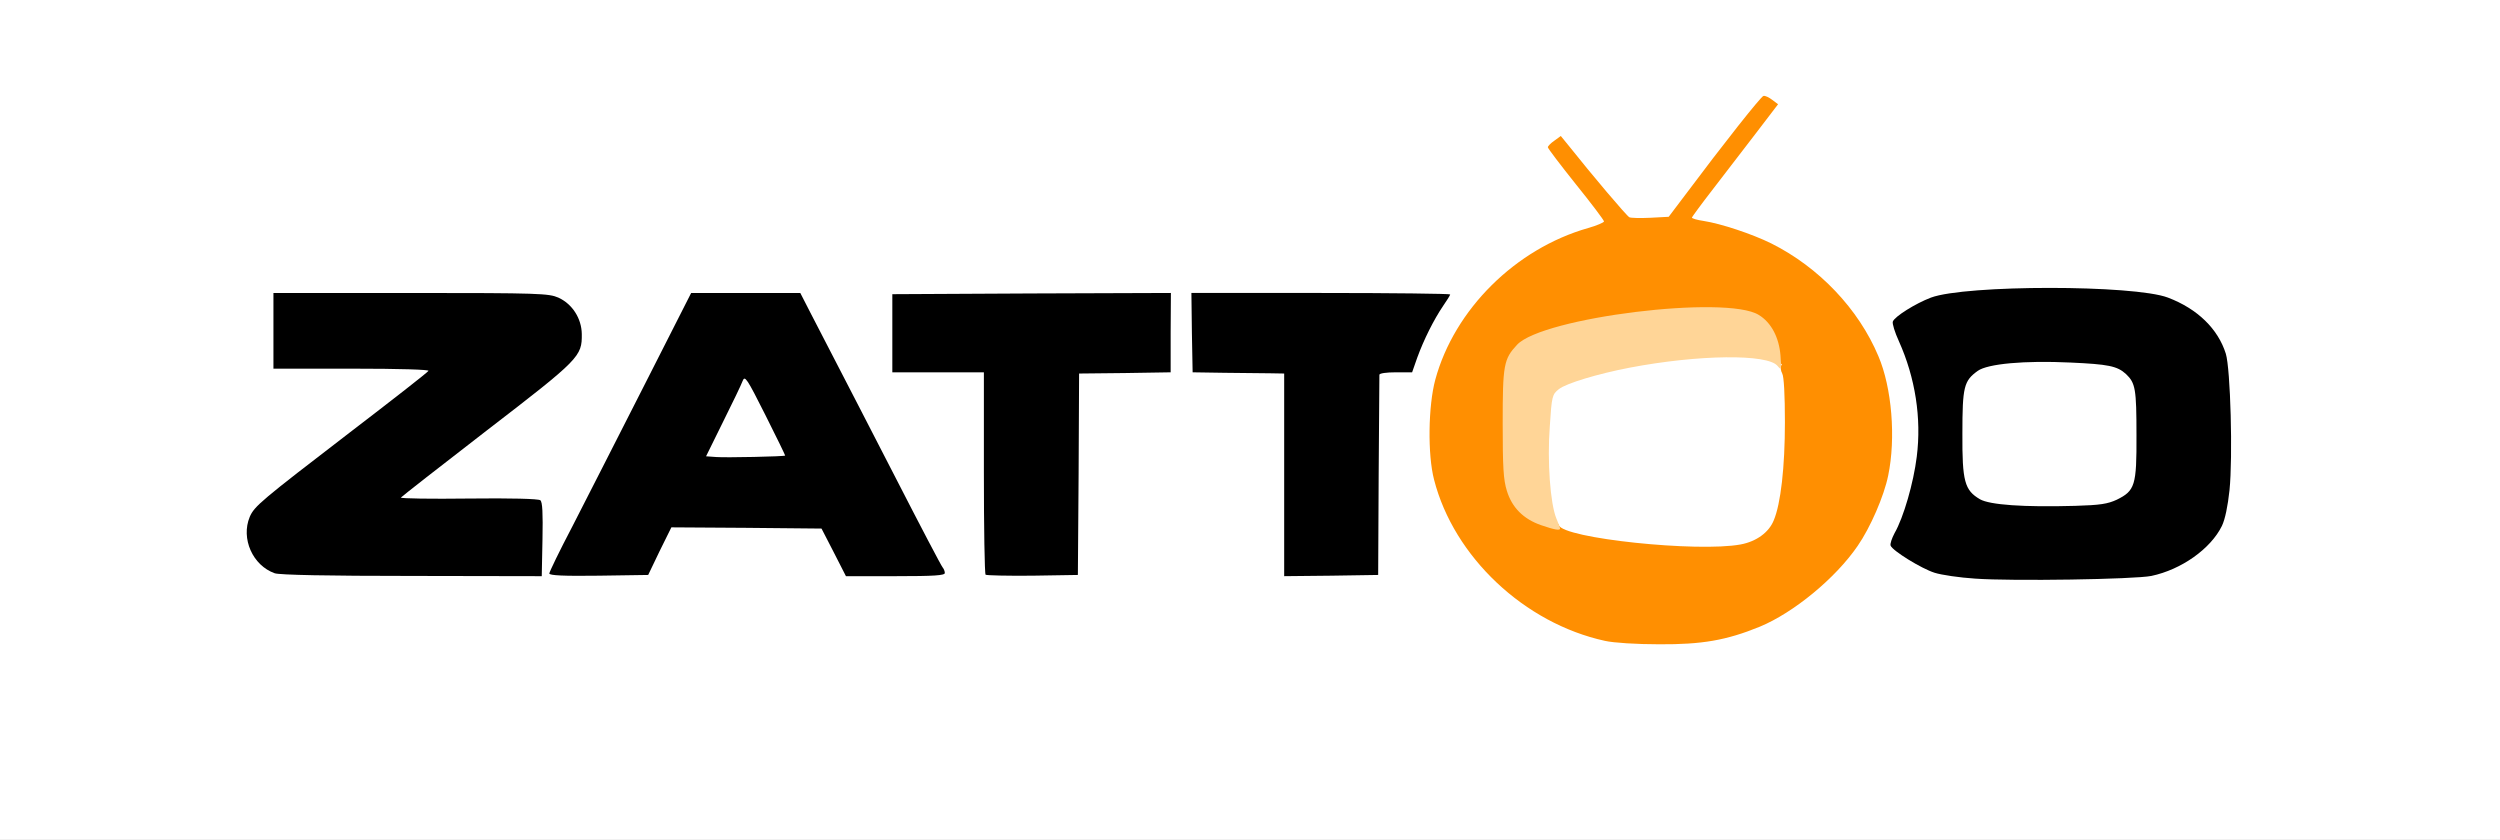 <?xml version="1.0" encoding="utf-8"?>
<!DOCTYPE svg PUBLIC "-//W3C//DTD SVG 1.0//EN" "http://www.w3.org/TR/2001/REC-SVG-20010904/DTD/svg10.dtd">
<svg version="1.0" xmlns="http://www.w3.org/2000/svg" width="512px" height="172px" viewBox="0 0 512 172" preserveAspectRatio="xMidYMid meet">
 <rect x="0" y="0" width="512" height="172" fill="#808080" stroke="none"/>
 <g fill="#ffffff">
  <path d="M0 86 l0 -86 256 0 256 0 0 86 0 86 -256 0 -256 0 0 -86z m351.05 43.30 c6.45 -1.65 10.35 -3.30 15.15 -6.50 4.25 -2.85 9.95 -8.40 12.75 -12.50 10.75 -15.60 9 -34.90 -4.40 -48.95 -4.30 -4.50 -8.20 -7.45 -13.30 -10 -3.95 -1.95 -10.30 -4.05 -13.85 -4.60 -2.15 -0.35 -2.40 -0.50 -2.40 -1.70 l-0.05 -1.30 -0.85 1.05 c-0.75 0.90 -1.65 1.10 -6.25 1.40 l-5.35 0.35 -1.25 -1.35 -1.25 -1.35 0 1.70 c0 1.70 -0.05 1.75 -3.25 2.65 -14.90 4.25 -27.45 16.75 -31.30 31.05 -1.40 5.20 -1.50 12.60 -0.25 17.50 3.40 13.50 14.10 25.20 28 30.75 5.70 2.30 9.20 2.90 16.60 2.95 5.35 0.05 7.45 -0.15 11.25 -1.15z m88.15 -12.85 c6.05 -1.30 12.05 -5.60 14.35 -10.25 0.60 -1.30 1.20 -4.05 1.55 -7.05 0.65 -6.30 0.20 -22.10 -0.75 -25.20 -1.55 -5.10 -5.80 -9.20 -11.85 -11.50 -4.60 -1.75 -23.70 -2.50 -37 -1.50 -6.30 0.50 -9.85 1.60 -13.65 4.10 l-2.35 1.55 0.95 1.80 c1.30 2.55 2.85 8.15 3.50 12.45 1.40 9.15 -0.10 20.60 -3.55 28.05 -1.15 2.45 -1.25 2.35 3 4.90 3.25 2 6.30 2.75 12.60 3.20 7.30 0.55 29.80 0.15 33.20 -0.55z m-329.80 -6.30 l-0.15 -6.40 -14.35 0 -14.40 0 0 -1.75 c0 -1.70 0.40 -2.05 17.50 -15.15 9.60 -7.40 17.80 -14 18.25 -14.70 0.45 -0.65 0.95 -2 1.10 -2.95 0.40 -2.35 -1.70 -5.45 -4.50 -6.75 -2 -0.85 -3.65 -0.95 -28.70 -0.95 l-26.65 0 0 6.25 0 6.25 16.05 0 16 0 -0.15 1.85 c-0.15 1.80 -0.60 2.25 -16.65 14.55 -9.05 6.95 -17.25 13.35 -18.10 14.20 -2.30 2.25 -2.95 4.40 -1.90 6.55 1 2.15 3.05 4.05 5 4.75 0.95 0.35 10.55 0.55 26.65 0.55 l25.15 0.05 -0.15 -6.35z m24.20 1.20 l2.40 -4.85 16.85 0.10 16.90 0.15 2.50 4.85 2.50 4.90 7.90 0 c4.30 0 7.85 -0.10 7.85 -0.25 0 -0.25 -13.15 -25.95 -20.75 -40.50 -1.70 -3.30 -4.05 -7.85 -5.25 -10.10 l-2.10 -4.15 -9.65 0 -9.70 0 -10.10 19.90 c-5.55 10.90 -11.85 23.30 -14.05 27.50 l-3.95 7.60 8.15 -0.10 8.15 -0.15 2.35 -4.90z m85.80 -15.70 l0.10 -20.65 9.25 0 c5.05 0 9.30 -0.15 9.40 -0.40 0.15 -0.20 0.15 -3.20 0 -6.75 l-0.30 -6.35 -26.80 0.10 -26.80 0.15 0 6.50 0 6.50 9.40 -0.05 9.35 -0.05 0 20.60 c0 11.30 0.15 20.75 0.35 20.95 0.20 0.15 3.85 0.25 8.10 0.20 l7.80 -0.15 0.15 -20.60z m61.45 0.35 c0.05 -11.15 0.10 -20.55 0.10 -20.90 0.05 -0.55 0.85 -0.65 3.40 -0.50 l3.35 0.15 1.05 -3 c0.60 -1.65 1.85 -4.45 2.80 -6.25 0.95 -1.80 1.75 -3.40 1.85 -3.60 0.10 -0.25 -10.65 -0.40 -23.85 -0.40 l-24.10 0 0.15 6.65 0.15 6.60 6.50 0.05 c3.60 0 7.80 0.05 9.40 0.10 l2.85 0.10 0 20.75 0 20.75 8.15 -0.10 8.10 -0.15 0.10 -20.25z"/>
  <path d="M338.50 113.15 c-3.45 -0.20 -10.90 -1.15 -14 -1.70 -5.95 -1.15 -6.30 -1.30 -7.20 -3.55 -1.35 -3.50 -2 -13.10 -1.45 -21.35 0.45 -7.05 0.50 -7.20 1.90 -8.35 2.15 -1.70 11.55 -4.10 22.50 -5.75 5.80 -0.85 20.90 -0.85 23.85 0 2.30 0.65 2.35 0.70 2.70 3.25 0.20 1.40 0.35 6.70 0.30 11.80 0 9.55 -0.90 17.15 -2.35 20.60 -1 2.45 -3.55 4.30 -6.75 4.90 -2.40 0.45 -13.90 0.55 -19.50 0.15z"/>
  <path d="M411.50 105.05 c-6.70 -0.35 -8.70 -1.15 -10.20 -4.30 -0.85 -1.75 -1 -3.05 -0.95 -12 0 -11.10 0.25 -12.20 3.20 -14.30 2.10 -1.50 9.85 -2.15 20.70 -1.75 9.20 0.35 11 0.75 13 2.80 1.30 1.35 1.45 1.90 1.85 6.85 0.20 3 0.25 8.15 0.10 11.50 -0.55 10 -1.65 10.90 -14.20 11.25 -4.25 0.15 -10.35 0.10 -13.50 -0.05z"/>
  <path d="M145.15 95.15 c-1.95 -0.20 -2.15 -0.35 -2.15 -1.60 0 -0.75 1.60 -4.60 3.55 -8.60 1.95 -3.95 3.75 -7.70 4 -8.30 0.30 -0.90 0.85 -1.15 2.05 -1.15 1.65 0 1.70 0.10 5.80 8.25 2.40 4.80 4.10 8.90 4.10 9.75 0 1.45 -0.10 1.50 -2.10 1.50 -1.20 0 -4.60 0.10 -7.65 0.20 -3 0.10 -6.45 0.10 -7.60 -0.05z"/>
 </g>
 <g fill="#000000">
  <path d="M404.50 118.50 c-3.15 -0.20 -6.90 -0.75 -8.30 -1.20 -2.70 -0.85 -8.60 -4.50 -9 -5.55 -0.15 -0.35 0.25 -1.50 0.80 -2.55 1.85 -3.20 3.90 -10.35 4.55 -15.65 1 -7.90 -0.30 -16.20 -3.65 -23.65 -0.85 -1.85 -1.40 -3.65 -1.25 -4.05 0.40 -1.05 4.65 -3.70 7.80 -4.90 7.10 -2.65 41.60 -2.65 48.55 0 6.05 2.30 10.25 6.40 11.85 11.50 0.95 3.10 1.45 21.10 0.75 27.95 -0.35 3.25 -0.90 5.95 -1.55 7.30 -2.30 4.70 -8.30 8.95 -14.45 10.25 -3.40 0.70 -28.60 1.10 -36.10 0.55z m29 -16.15 c3.75 -1.85 4.10 -2.90 4.05 -13.25 0 -9.40 -0.20 -10.65 -2.15 -12.50 -1.80 -1.65 -3.65 -2 -11.35 -2.35 -9.45 -0.45 -16.95 0.25 -19 1.70 -2.85 2.05 -3.15 3.25 -3.15 12.85 -0.05 9.80 0.45 11.60 3.60 13.45 2 1.15 8.95 1.65 19.50 1.35 5.15 -0.15 6.65 -0.40 8.50 -1.25z"/>
  <path d="M56.25 117.40 c-4.50 -1.60 -6.95 -7.10 -5.10 -11.55 0.95 -2.20 2.35 -3.35 20.45 -17.25 8.75 -6.70 16 -12.35 16.15 -12.65 0.20 -0.25 -5.75 -0.45 -15.70 -0.45 l-16.05 0 0 -7.75 0 -7.75 28.15 0 c26.50 0 28.20 0.10 30.20 0.95 2.85 1.30 4.75 4.25 4.80 7.45 0.05 4.60 -0.40 5.10 -19.45 19.75 -9.60 7.40 -17.50 13.60 -17.60 13.75 -0.05 0.20 6.20 0.30 13.95 0.20 8.55 -0.10 14.25 0.05 14.60 0.35 0.45 0.30 0.55 2.70 0.45 8 l-0.15 7.55 -26.60 -0.05 c-17.10 0 -27.15 -0.20 -28.10 -0.55z"/>
  <path d="M112.50 117.45 c0 -0.30 2.10 -4.65 4.70 -9.60 2.55 -5 9.10 -17.80 14.50 -28.45 l9.85 -19.40 11.20 0 11.15 0 2.10 4.10 c1.20 2.30 3.55 6.85 5.25 10.15 1.70 3.30 7.25 14 12.25 23.75 5 9.75 9.30 17.95 9.55 18.20 0.25 0.30 0.45 0.80 0.45 1.15 0 0.50 -2.15 0.65 -10.10 0.65 l-10.15 0 -2.50 -4.90 -2.50 -4.85 -15.40 -0.15 -15.35 -0.10 -2.40 4.85 -2.35 4.90 -10.10 0.15 c-7.20 0.10 -10.15 -0.05 -10.15 -0.45z m48.30 -24.15 c0.05 0 -1.75 -3.75 -4.05 -8.30 -3.80 -7.55 -4.20 -8.15 -4.65 -7 -0.25 0.70 -2.05 4.45 -4 8.35 l-3.50 7.10 2.10 0.15 c1.85 0.15 13.95 -0.10 14.10 -0.30z"/>
  <path d="M201.85 117.70 c-0.20 -0.20 -0.35 -9.60 -0.35 -20.90 l0 -20.55 -9.35 0 -9.40 0 0 -8 0 -8 28.50 -0.15 28.55 -0.10 -0.05 8.10 0 8.15 -9.35 0.15 -9.40 0.10 -0.10 20.65 -0.15 20.60 -9.30 0.15 c-5.10 0.05 -9.40 -0.05 -9.60 -0.20z"/>
  <path d="M263 97.25 l0 -20.75 -2.85 -0.05 c-1.60 0 -5.80 -0.05 -9.40 -0.10 l-6.50 -0.10 -0.15 -8.10 -0.10 -8.15 26.50 0 c14.55 0 26.50 0.15 26.50 0.30 0 0.15 -0.65 1.20 -1.45 2.35 -1.90 2.80 -3.95 6.90 -5.30 10.60 l-1.05 3 -3.35 0 c-1.90 0 -3.35 0.20 -3.35 0.50 0 0.30 -0.05 9.60 -0.15 20.75 l-0.10 20.25 -9.60 0.15 -9.65 0.10 0 -20.75z"/>
 </g>
 <g fill="#ff8f01">
  <path d="M328.70 131.25 c-16.50 -3.60 -30.95 -17.20 -35 -33 -1.35 -5.15 -1.20 -15.15 0.25 -20.50 3.90 -14.35 16.40 -26.80 31.30 -31.05 1.80 -0.50 3.25 -1.15 3.25 -1.35 0 -0.25 -2.60 -3.70 -5.75 -7.60 -3.15 -3.95 -5.75 -7.35 -5.75 -7.60 0 -0.20 0.60 -0.85 1.35 -1.35 l1.30 -0.95 1.55 1.90 c4.85 6.10 12 14.55 12.50 14.75 0.30 0.15 2.25 0.20 4.30 0.10 l3.75 -0.20 3.25 -4.30 c8 -10.70 15.65 -20.35 16.15 -20.45 0.35 -0.10 1.15 0.30 1.80 0.80 l1.20 0.90 -4.70 6.15 c-2.60 3.35 -6.55 8.50 -8.80 11.45 -2.25 2.90 -4.10 5.45 -4.15 5.60 0 0.20 1.05 0.50 2.40 0.70 3.55 0.55 9.90 2.65 13.85 4.60 9.80 4.90 17.90 13.45 21.95 23.10 2.75 6.45 3.60 16.75 2 24.45 -0.85 4.20 -3.65 10.65 -6.25 14.40 -4.55 6.65 -13.15 13.70 -20.05 16.55 -6.85 2.80 -11.85 3.65 -20.60 3.60 -4.65 0 -9.35 -0.30 -11.10 -0.70z m27.80 -19.75 c3.20 -0.60 5.75 -2.45 6.75 -4.90 1.45 -3.40 2.30 -10.95 2.30 -20.15 0 -5.50 -0.20 -9.35 -0.55 -9.95 -0.30 -0.55 -0.40 -1.30 -0.20 -1.65 0.20 -0.30 0.20 -0.45 -0.05 -0.25 -0.65 0.60 -1.75 -0.60 -1.75 -2 0 -1.90 -2.25 -5.35 -4.35 -6.70 -1.80 -1.10 -2.30 -1.15 -10.90 -1.10 -7.45 0 -10.35 0.25 -16.80 1.35 -10.55 1.85 -16.75 3.80 -18.75 5.95 -2.70 2.85 -2.95 4.20 -2.95 14.65 0 11.45 0.60 14.10 3.70 16.90 1.10 1 2.90 2.05 4 2.40 1.15 0.35 2.15 1 2.30 1.50 0.85 2.70 28.45 5.60 37.25 3.95z"/>
 </g>
 <g fill="#ffd597">
  <path d="M315.60 107.55 c-3.60 -1.25 -5.95 -3.60 -7 -7.05 -0.70 -2.25 -0.85 -4.80 -0.85 -13.75 0 -12.05 0.20 -13.20 2.95 -16.15 5.25 -5.60 42.85 -10.25 49.50 -6.10 2.55 1.55 4.15 4.60 4.45 8.35 0.20 2.95 0.20 3.05 -0.60 2.10 -2 -2.50 -16.15 -2.35 -30.30 0.35 -6.50 1.25 -13 3.20 -14.50 4.40 -1.35 1.10 -1.45 1.35 -1.85 7.60 -0.55 7.15 0.10 15.90 1.35 18.90 0.40 0.95 0.75 1.90 0.75 2.05 0 0.45 -1.15 0.25 -3.90 -0.70z"/>
 </g>
</svg>